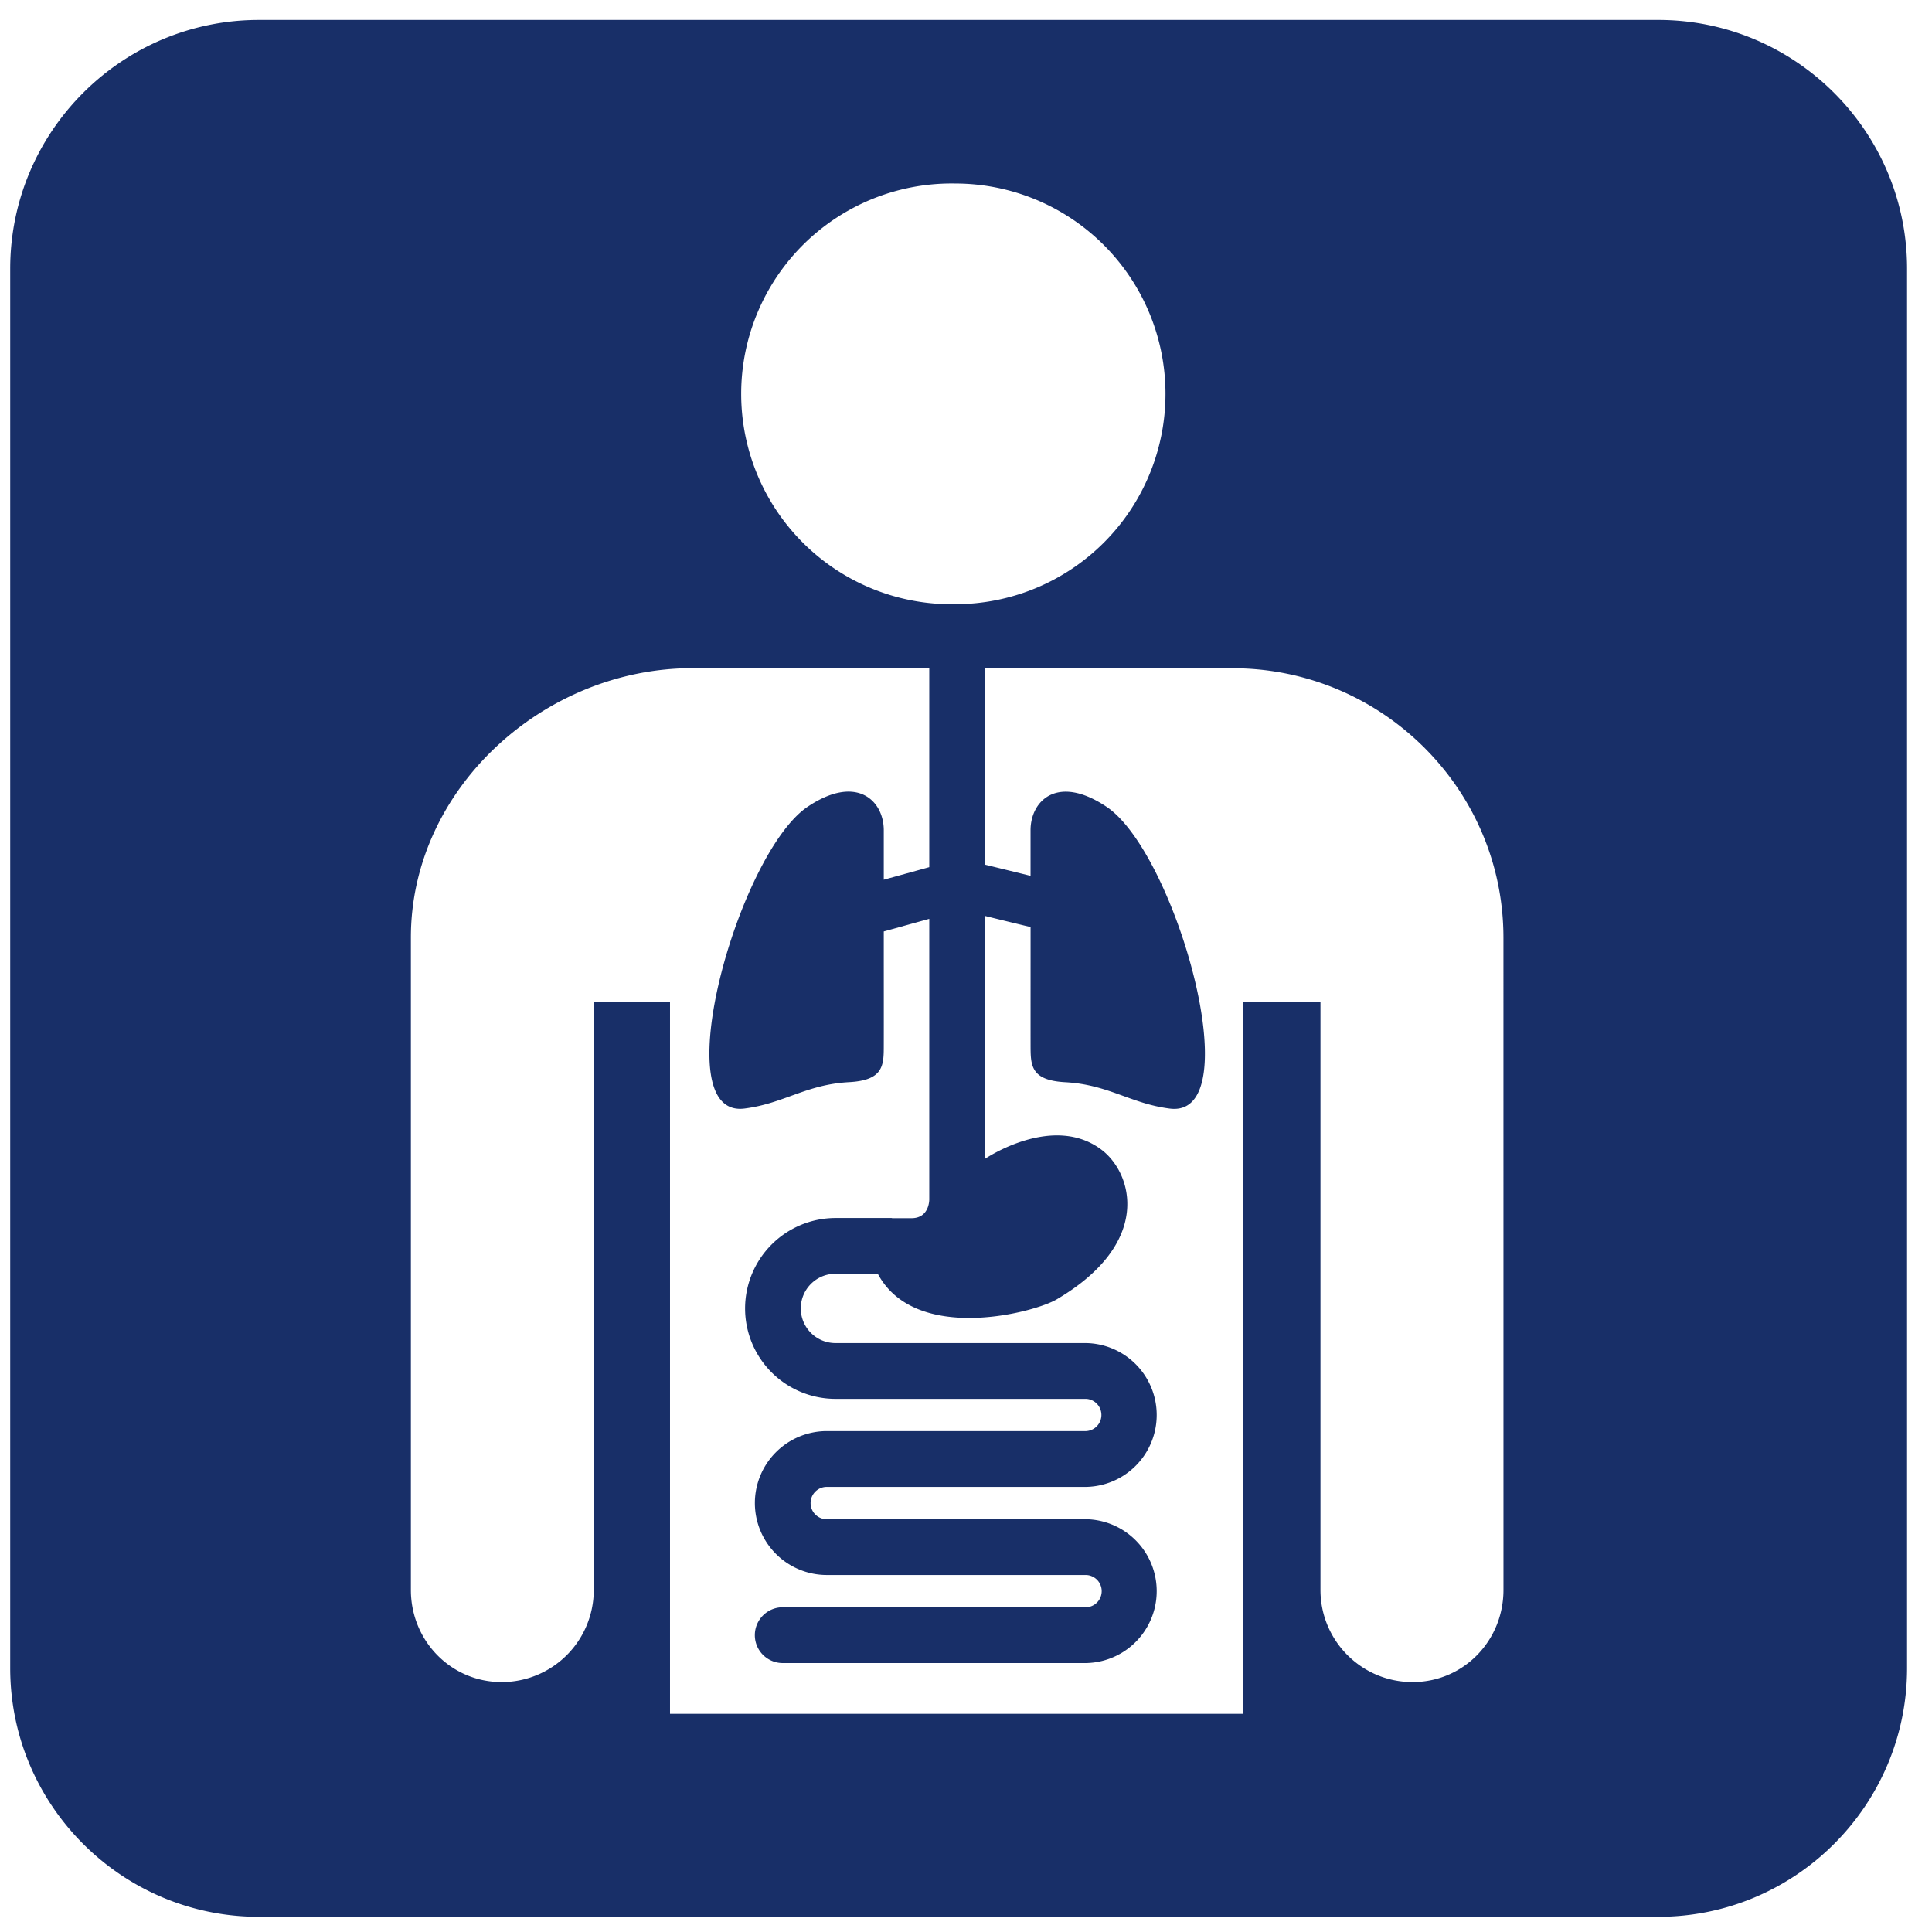 <svg xmlns="http://www.w3.org/2000/svg" width="32" height="32" viewBox="0 0 64 64"><!-- Icon from Medical Icons by Samuel Frémondière - https://github.com/samcome/webfont-medical-icons/blob/master/LICENSE --><path fill="#182f68" d="M54.934.661H8.576C4.033.661.338 4.357.338 8.901v46.356c0 4.544 3.695 8.24 8.238 8.24h46.358c4.543 0 8.24-3.696 8.24-8.24V8.901c0-4.545-3.697-8.24-8.24-8.24M31.64 6.079a6.968 6.968 0 0 1 0 13.936a6.969 6.969 0 1 1 0-13.936m18.164 46.589c0 1.686-1.325 3.053-3.011 3.053s-3.051-1.367-3.051-3.053V33.186h-2.553v23.587H22.195V33.186h-2.526v19.482a3.05 3.05 0 0 1-3.049 3.053c-1.682 0-3.009-1.367-3.009-3.053V31.06c0-4.93 4.398-8.926 9.329-8.926h7.843v6.592l-1.507.416v-1.64c0-.98-.897-1.87-2.526-.774c-2.291 1.548-4.764 10.339-2.084 9.993c1.297-.165 2.028-.793 3.451-.873c1.154-.06 1.159-.558 1.159-1.212c.002-.655 0-2.756 0-2.756v-1.024l1.507-.418v9.267c.002 0 .026.649-.588.649h-.631c-.012 0-.022-.006-.034-.006h-1.855a3 3 0 0 0-2.993 2.996a2.997 2.997 0 0 0 2.993 2.995h8.308a.535.535 0 0 1 0 1.068h-8.596a2.386 2.386 0 0 0-2.381 2.385a2.385 2.385 0 0 0 2.381 2.382h8.596a.535.535 0 0 1 0 1.069H25.929a.924.924 0 0 0 0 1.848h10.054a2.383 2.383 0 0 0 0-4.765h-8.596a.535.535 0 0 1 0-1.07h8.596a2.383 2.383 0 0 0 0-4.765h-8.308a1.148 1.148 0 0 1 0-2.296h1.403c1.244 2.334 5.207 1.285 5.935.843c3.155-1.86 2.516-4.142 1.497-4.935c-1.618-1.253-3.88.285-3.88.285v-8.046c.453.113 1.02.251 1.509.368v1.171s-.001 2.102 0 2.757c.002.655.002 1.152 1.159 1.212c1.425.08 2.156.708 3.45.873c2.681.346.209-8.445-2.087-9.993c-1.63-1.096-2.523-.206-2.523.774v1.509l-1.509-.37v-6.506h8.204c4.93 0 8.969 3.996 8.97 8.924z"/></svg>